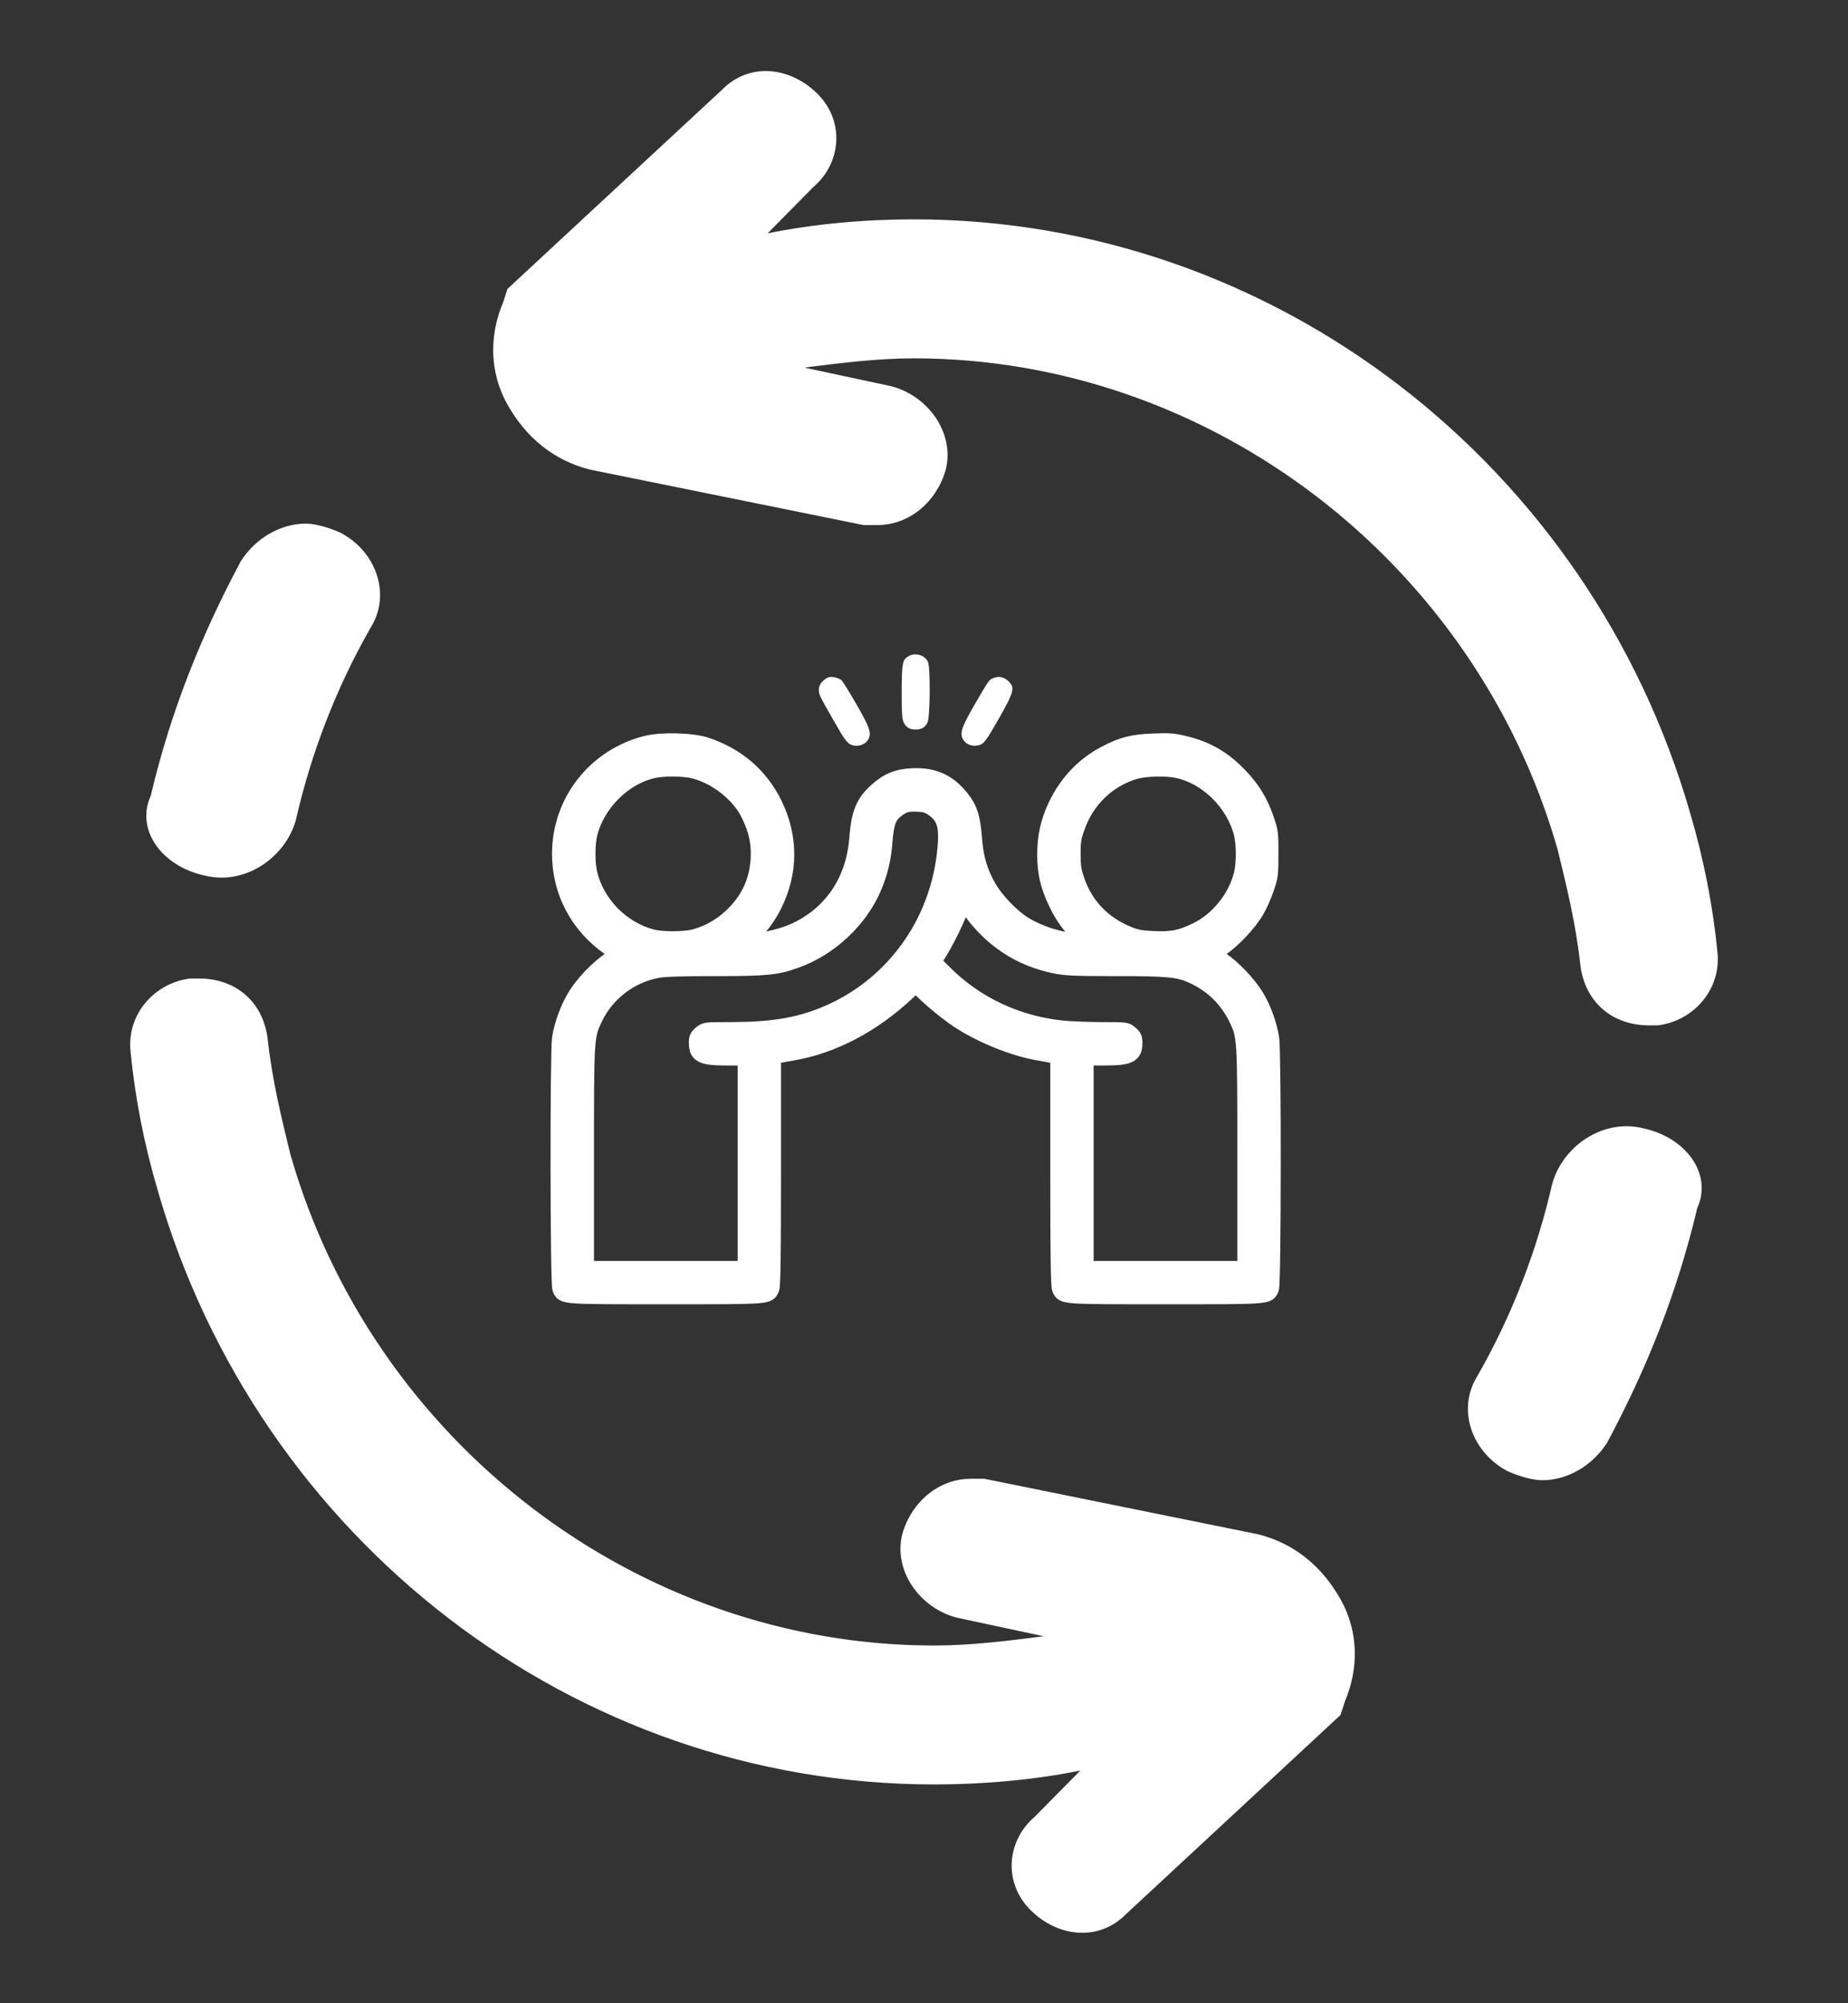 <svg width="24" height="26" viewBox="0 0 24 26" fill="none" xmlns="http://www.w3.org/2000/svg">
<rect x="0" y="0" width="24" height="26" fill="#333333" stroke="none"/>
<path d="M7.658 6.094L11.216 6.815C11.275 6.815 11.334 6.815 11.393 6.815C11.809 6.815 12.164 6.515 12.283 6.094C12.401 5.613 12.046 5.132 11.571 5.012L10.445 4.771C10.919 4.711 11.393 4.651 11.868 4.651C15.722 4.651 19.16 7.296 20.228 11.023C20.346 11.504 20.465 11.985 20.524 12.526C20.584 13.007 20.939 13.308 21.414 13.308C21.473 13.308 21.473 13.308 21.532 13.308C22.006 13.248 22.362 12.827 22.303 12.346C22.244 11.745 22.125 11.143 21.947 10.542C20.643 6.034 16.552 2.847 11.868 2.847C11.216 2.847 10.563 2.908 9.97 3.028L10.563 2.427C10.919 2.126 10.978 1.585 10.623 1.224C10.267 0.864 9.733 0.804 9.378 1.164L6.591 3.749L6.532 3.93C6.354 4.35 6.354 4.831 6.591 5.252C6.828 5.673 7.184 5.973 7.658 6.094Z" fill="white"/>
<path d="M21.328 14.641C20.807 14.519 20.287 14.885 20.157 15.372C19.961 16.226 19.636 17.079 19.18 17.871C18.92 18.298 19.116 18.846 19.571 19.09C19.701 19.151 19.896 19.212 20.026 19.212C20.352 19.212 20.677 19.029 20.872 18.724C21.393 17.749 21.783 16.774 22.043 15.677C22.239 15.25 21.913 14.763 21.328 14.641Z" fill="white"/>
<path d="M16.342 19.914L12.784 19.193C12.725 19.193 12.666 19.193 12.607 19.193C12.191 19.193 11.836 19.493 11.717 19.914C11.599 20.395 11.954 20.876 12.429 20.996L13.555 21.237C13.081 21.297 12.607 21.357 12.132 21.357C8.278 21.357 4.839 18.712 3.772 14.985C3.654 14.504 3.535 14.023 3.476 13.482C3.416 13.001 3.061 12.7 2.586 12.7C2.527 12.7 2.527 12.7 2.468 12.7C1.993 12.76 1.638 13.181 1.697 13.662C1.756 14.263 1.875 14.864 2.053 15.466C3.357 19.974 7.448 23.16 12.132 23.16C12.784 23.16 13.437 23.1 14.03 22.98L13.437 23.581C13.081 23.882 13.022 24.423 13.377 24.784C13.733 25.144 14.267 25.204 14.623 24.844L17.409 22.259L17.468 22.078C17.646 21.657 17.646 21.177 17.409 20.756C17.172 20.335 16.816 20.034 16.342 19.914Z" fill="white"/>
<path d="M2.672 11.367C3.193 11.489 3.713 11.123 3.844 10.636C4.039 9.782 4.364 8.929 4.819 8.137C5.08 7.71 4.885 7.161 4.429 6.918C4.299 6.857 4.104 6.796 3.974 6.796C3.648 6.796 3.323 6.979 3.128 7.283C2.607 8.259 2.217 9.234 1.957 10.331C1.761 10.758 2.087 11.245 2.672 11.367Z" fill="white"/>
<path d="M11.802 8.515C11.719 8.561 11.712 8.602 11.71 8.976C11.71 9.253 11.715 9.336 11.737 9.378C11.77 9.442 11.815 9.469 11.891 9.469C11.967 9.469 12.013 9.442 12.045 9.378C12.08 9.311 12.085 8.664 12.051 8.59C12.011 8.503 11.891 8.466 11.802 8.515Z" fill="white"/>
<path d="M10.7 8.827C10.633 8.883 10.617 8.952 10.652 9.034C10.664 9.068 10.748 9.217 10.835 9.367C10.967 9.597 11.001 9.644 11.054 9.666C11.128 9.697 11.223 9.673 11.266 9.612C11.326 9.528 11.302 9.452 11.128 9.151C11.038 8.994 10.949 8.851 10.932 8.832C10.914 8.814 10.867 8.794 10.827 8.789C10.769 8.782 10.748 8.789 10.7 8.827Z" fill="white"/>
<path d="M12.897 8.802C12.845 8.822 12.839 8.831 12.654 9.151C12.48 9.452 12.457 9.527 12.517 9.612C12.56 9.673 12.654 9.697 12.731 9.666C12.785 9.643 12.818 9.597 12.972 9.327C13.175 8.97 13.185 8.921 13.089 8.834C13.031 8.783 12.968 8.773 12.897 8.802Z" fill="white"/>
<mask id="path-8-outside-1_5052_129049" maskUnits="userSpaceOnUse" x="6.25" y="8.828" width="11" height="9" fill="black">
<rect fill="white" x="6.25" y="8.828" width="11" height="9"/>
<path d="M8.389 9.65C7.726 9.819 7.268 10.404 7.269 11.086C7.271 11.573 7.501 12.012 7.909 12.299L8.034 12.386L7.927 12.453C7.77 12.554 7.559 12.773 7.463 12.94C7.369 13.1 7.298 13.297 7.269 13.475C7.242 13.652 7.244 16.667 7.273 16.728C7.318 16.83 7.287 16.828 8.647 16.828C10.006 16.828 9.975 16.83 10.021 16.728C10.037 16.694 10.043 16.31 10.043 15.197V13.71L10.084 13.703C10.106 13.698 10.2 13.681 10.293 13.665C10.818 13.576 11.338 13.301 11.788 12.879L11.893 12.779L11.987 12.871C12.127 13.005 12.301 13.147 12.444 13.243C12.742 13.439 13.162 13.609 13.49 13.665C13.582 13.681 13.677 13.698 13.7 13.703L13.74 13.71V15.197C13.74 16.31 13.746 16.694 13.762 16.728C13.807 16.83 13.776 16.828 15.136 16.828C16.495 16.828 16.465 16.83 16.51 16.728C16.539 16.667 16.541 13.652 16.513 13.475C16.484 13.297 16.414 13.1 16.321 12.942C16.223 12.775 16.008 12.549 15.855 12.451L15.748 12.384L15.864 12.306C16.015 12.204 16.218 11.989 16.314 11.827C16.356 11.757 16.416 11.624 16.446 11.532C16.501 11.372 16.503 11.349 16.503 11.082C16.504 10.812 16.501 10.796 16.445 10.629C16.367 10.404 16.267 10.239 16.107 10.073C15.893 9.846 15.674 9.719 15.375 9.649C15.243 9.616 15.179 9.612 14.982 9.62C14.713 9.629 14.578 9.663 14.355 9.779C14.074 9.926 13.854 10.156 13.711 10.457C13.61 10.673 13.57 10.859 13.57 11.1C13.572 11.327 13.608 11.485 13.704 11.693C13.786 11.867 13.851 11.965 13.978 12.105L14.07 12.206H13.979C13.778 12.206 13.514 12.124 13.3 11.996C13.144 11.9 12.932 11.68 12.839 11.515C12.723 11.311 12.673 11.137 12.653 10.876C12.633 10.611 12.593 10.486 12.482 10.352C12.314 10.143 12.12 10.058 11.85 10.071C11.652 10.08 11.529 10.131 11.384 10.261C11.213 10.413 11.154 10.558 11.13 10.879C11.088 11.423 10.809 11.845 10.342 12.07C10.189 12.144 9.945 12.206 9.807 12.206H9.709L9.783 12.128C9.894 12.014 9.985 11.887 10.052 11.753C10.267 11.325 10.269 10.87 10.061 10.439C9.878 10.064 9.569 9.799 9.163 9.668C8.979 9.609 8.585 9.6 8.389 9.65ZM9.015 10.006C9.267 10.071 9.526 10.256 9.673 10.48C9.711 10.537 9.765 10.653 9.794 10.738C9.898 11.03 9.856 11.399 9.693 11.655C9.535 11.905 9.287 12.09 9.015 12.161C8.883 12.195 8.594 12.195 8.466 12.161C8.076 12.057 7.759 11.737 7.659 11.345C7.625 11.207 7.625 10.957 7.659 10.819C7.757 10.433 8.094 10.094 8.469 10.004C8.605 9.969 8.883 9.971 9.015 10.006ZM15.284 9.997C15.671 10.076 16.022 10.421 16.124 10.819C16.158 10.957 16.158 11.207 16.124 11.345C16.046 11.657 15.814 11.941 15.533 12.076C15.33 12.173 15.219 12.195 14.98 12.184C14.819 12.177 14.759 12.166 14.655 12.124C14.326 11.992 14.09 11.744 13.983 11.418C13.943 11.3 13.934 11.238 13.934 11.082C13.934 10.917 13.941 10.872 13.989 10.738C14.112 10.383 14.391 10.114 14.746 10.011C14.873 9.975 15.141 9.968 15.284 9.997ZM12.107 10.49C12.263 10.593 12.303 10.716 12.274 11.019C12.185 11.992 11.578 12.817 10.691 13.174C10.343 13.313 10.008 13.366 9.472 13.366C9.16 13.366 9.156 13.366 9.102 13.413C9.056 13.451 9.046 13.473 9.046 13.533C9.046 13.696 9.113 13.729 9.444 13.729H9.68V15.097V16.466H8.647H7.614V15.028C7.614 13.442 7.614 13.453 7.728 13.212C7.882 12.893 8.183 12.661 8.534 12.594C8.634 12.576 8.832 12.569 9.29 12.569C9.963 12.569 10.084 12.556 10.338 12.465C10.777 12.309 11.168 11.943 11.348 11.521C11.431 11.325 11.475 11.142 11.491 10.917C11.509 10.682 11.543 10.589 11.643 10.513C11.734 10.444 11.781 10.43 11.911 10.435C12.007 10.439 12.047 10.45 12.107 10.49ZM12.607 11.825C12.881 12.202 13.249 12.442 13.695 12.534C13.836 12.563 13.945 12.569 14.487 12.569C15.17 12.569 15.306 12.581 15.493 12.668C15.739 12.781 15.932 12.967 16.051 13.208C16.169 13.45 16.169 13.437 16.169 15.028V16.466H15.136H14.103V15.097V13.729H14.338C14.67 13.729 14.737 13.696 14.737 13.533C14.737 13.473 14.726 13.451 14.681 13.413C14.627 13.366 14.623 13.366 14.324 13.366C14.157 13.366 13.932 13.357 13.822 13.348C13.22 13.292 12.669 13.034 12.258 12.617L12.123 12.483L12.19 12.378C12.277 12.242 12.421 11.956 12.471 11.811C12.495 11.749 12.515 11.7 12.517 11.702C12.52 11.706 12.56 11.76 12.607 11.825Z"/>
</mask>
<path d="M8.389 9.65C7.726 9.819 7.268 10.404 7.269 11.086C7.271 11.573 7.501 12.012 7.909 12.299L8.034 12.386L7.927 12.453C7.77 12.554 7.559 12.773 7.463 12.94C7.369 13.1 7.298 13.297 7.269 13.475C7.242 13.652 7.244 16.667 7.273 16.728C7.318 16.83 7.287 16.828 8.647 16.828C10.006 16.828 9.975 16.83 10.021 16.728C10.037 16.694 10.043 16.31 10.043 15.197V13.71L10.084 13.703C10.106 13.698 10.2 13.681 10.293 13.665C10.818 13.576 11.338 13.301 11.788 12.879L11.893 12.779L11.987 12.871C12.127 13.005 12.301 13.147 12.444 13.243C12.742 13.439 13.162 13.609 13.49 13.665C13.582 13.681 13.677 13.698 13.7 13.703L13.74 13.71V15.197C13.74 16.31 13.746 16.694 13.762 16.728C13.807 16.83 13.776 16.828 15.136 16.828C16.495 16.828 16.465 16.83 16.51 16.728C16.539 16.667 16.541 13.652 16.513 13.475C16.484 13.297 16.414 13.1 16.321 12.942C16.223 12.775 16.008 12.549 15.855 12.451L15.748 12.384L15.864 12.306C16.015 12.204 16.218 11.989 16.314 11.827C16.356 11.757 16.416 11.624 16.446 11.532C16.501 11.372 16.503 11.349 16.503 11.082C16.504 10.812 16.501 10.796 16.445 10.629C16.367 10.404 16.267 10.239 16.107 10.073C15.893 9.846 15.674 9.719 15.375 9.649C15.243 9.616 15.179 9.612 14.982 9.62C14.713 9.629 14.578 9.663 14.355 9.779C14.074 9.926 13.854 10.156 13.711 10.457C13.61 10.673 13.57 10.859 13.57 11.1C13.572 11.327 13.608 11.485 13.704 11.693C13.786 11.867 13.851 11.965 13.978 12.105L14.07 12.206H13.979C13.778 12.206 13.514 12.124 13.3 11.996C13.144 11.9 12.932 11.68 12.839 11.515C12.723 11.311 12.673 11.137 12.653 10.876C12.633 10.611 12.593 10.486 12.482 10.352C12.314 10.143 12.12 10.058 11.85 10.071C11.652 10.08 11.529 10.131 11.384 10.261C11.213 10.413 11.154 10.558 11.13 10.879C11.088 11.423 10.809 11.845 10.342 12.07C10.189 12.144 9.945 12.206 9.807 12.206H9.709L9.783 12.128C9.894 12.014 9.985 11.887 10.052 11.753C10.267 11.325 10.269 10.87 10.061 10.439C9.878 10.064 9.569 9.799 9.163 9.668C8.979 9.609 8.585 9.6 8.389 9.65ZM9.015 10.006C9.267 10.071 9.526 10.256 9.673 10.48C9.711 10.537 9.765 10.653 9.794 10.738C9.898 11.03 9.856 11.399 9.693 11.655C9.535 11.905 9.287 12.09 9.015 12.161C8.883 12.195 8.594 12.195 8.466 12.161C8.076 12.057 7.759 11.737 7.659 11.345C7.625 11.207 7.625 10.957 7.659 10.819C7.757 10.433 8.094 10.094 8.469 10.004C8.605 9.969 8.883 9.971 9.015 10.006ZM15.284 9.997C15.671 10.076 16.022 10.421 16.124 10.819C16.158 10.957 16.158 11.207 16.124 11.345C16.046 11.657 15.814 11.941 15.533 12.076C15.33 12.173 15.219 12.195 14.98 12.184C14.819 12.177 14.759 12.166 14.655 12.124C14.326 11.992 14.09 11.744 13.983 11.418C13.943 11.3 13.934 11.238 13.934 11.082C13.934 10.917 13.941 10.872 13.989 10.738C14.112 10.383 14.391 10.114 14.746 10.011C14.873 9.975 15.141 9.968 15.284 9.997ZM12.107 10.49C12.263 10.593 12.303 10.716 12.274 11.019C12.185 11.992 11.578 12.817 10.691 13.174C10.343 13.313 10.008 13.366 9.472 13.366C9.16 13.366 9.156 13.366 9.102 13.413C9.056 13.451 9.046 13.473 9.046 13.533C9.046 13.696 9.113 13.729 9.444 13.729H9.68V15.097V16.466H8.647H7.614V15.028C7.614 13.442 7.614 13.453 7.728 13.212C7.882 12.893 8.183 12.661 8.534 12.594C8.634 12.576 8.832 12.569 9.29 12.569C9.963 12.569 10.084 12.556 10.338 12.465C10.777 12.309 11.168 11.943 11.348 11.521C11.431 11.325 11.475 11.142 11.491 10.917C11.509 10.682 11.543 10.589 11.643 10.513C11.734 10.444 11.781 10.43 11.911 10.435C12.007 10.439 12.047 10.45 12.107 10.49ZM12.607 11.825C12.881 12.202 13.249 12.442 13.695 12.534C13.836 12.563 13.945 12.569 14.487 12.569C15.17 12.569 15.306 12.581 15.493 12.668C15.739 12.781 15.932 12.967 16.051 13.208C16.169 13.45 16.169 13.437 16.169 15.028V16.466H15.136H14.103V15.097V13.729H14.338C14.67 13.729 14.737 13.696 14.737 13.533C14.737 13.473 14.726 13.451 14.681 13.413C14.627 13.366 14.623 13.366 14.324 13.366C14.157 13.366 13.932 13.357 13.822 13.348C13.22 13.292 12.669 13.034 12.258 12.617L12.123 12.483L12.19 12.378C12.277 12.242 12.421 11.956 12.471 11.811C12.495 11.749 12.515 11.7 12.517 11.702C12.52 11.706 12.56 11.76 12.607 11.825Z" fill="white"/>
<path d="M8.389 9.65C7.726 9.819 7.268 10.404 7.269 11.086C7.271 11.573 7.501 12.012 7.909 12.299L8.034 12.386L7.927 12.453C7.77 12.554 7.559 12.773 7.463 12.94C7.369 13.1 7.298 13.297 7.269 13.475C7.242 13.652 7.244 16.667 7.273 16.728C7.318 16.83 7.287 16.828 8.647 16.828C10.006 16.828 9.975 16.83 10.021 16.728C10.037 16.694 10.043 16.31 10.043 15.197V13.71L10.084 13.703C10.106 13.698 10.2 13.681 10.293 13.665C10.818 13.576 11.338 13.301 11.788 12.879L11.893 12.779L11.987 12.871C12.127 13.005 12.301 13.147 12.444 13.243C12.742 13.439 13.162 13.609 13.49 13.665C13.582 13.681 13.677 13.698 13.7 13.703L13.74 13.71V15.197C13.74 16.31 13.746 16.694 13.762 16.728C13.807 16.83 13.776 16.828 15.136 16.828C16.495 16.828 16.465 16.83 16.51 16.728C16.539 16.667 16.541 13.652 16.513 13.475C16.484 13.297 16.414 13.1 16.321 12.942C16.223 12.775 16.008 12.549 15.855 12.451L15.748 12.384L15.864 12.306C16.015 12.204 16.218 11.989 16.314 11.827C16.356 11.757 16.416 11.624 16.446 11.532C16.501 11.372 16.503 11.349 16.503 11.082C16.504 10.812 16.501 10.796 16.445 10.629C16.367 10.404 16.267 10.239 16.107 10.073C15.893 9.846 15.674 9.719 15.375 9.649C15.243 9.616 15.179 9.612 14.982 9.62C14.713 9.629 14.578 9.663 14.355 9.779C14.074 9.926 13.854 10.156 13.711 10.457C13.61 10.673 13.57 10.859 13.57 11.1C13.572 11.327 13.608 11.485 13.704 11.693C13.786 11.867 13.851 11.965 13.978 12.105L14.07 12.206H13.979C13.778 12.206 13.514 12.124 13.3 11.996C13.144 11.9 12.932 11.68 12.839 11.515C12.723 11.311 12.673 11.137 12.653 10.876C12.633 10.611 12.593 10.486 12.482 10.352C12.314 10.143 12.12 10.058 11.85 10.071C11.652 10.08 11.529 10.131 11.384 10.261C11.213 10.413 11.154 10.558 11.13 10.879C11.088 11.423 10.809 11.845 10.342 12.07C10.189 12.144 9.945 12.206 9.807 12.206H9.709L9.783 12.128C9.894 12.014 9.985 11.887 10.052 11.753C10.267 11.325 10.269 10.87 10.061 10.439C9.878 10.064 9.569 9.799 9.163 9.668C8.979 9.609 8.585 9.6 8.389 9.65ZM9.015 10.006C9.267 10.071 9.526 10.256 9.673 10.48C9.711 10.537 9.765 10.653 9.794 10.738C9.898 11.03 9.856 11.399 9.693 11.655C9.535 11.905 9.287 12.09 9.015 12.161C8.883 12.195 8.594 12.195 8.466 12.161C8.076 12.057 7.759 11.737 7.659 11.345C7.625 11.207 7.625 10.957 7.659 10.819C7.757 10.433 8.094 10.094 8.469 10.004C8.605 9.969 8.883 9.971 9.015 10.006ZM15.284 9.997C15.671 10.076 16.022 10.421 16.124 10.819C16.158 10.957 16.158 11.207 16.124 11.345C16.046 11.657 15.814 11.941 15.533 12.076C15.33 12.173 15.219 12.195 14.98 12.184C14.819 12.177 14.759 12.166 14.655 12.124C14.326 11.992 14.09 11.744 13.983 11.418C13.943 11.3 13.934 11.238 13.934 11.082C13.934 10.917 13.941 10.872 13.989 10.738C14.112 10.383 14.391 10.114 14.746 10.011C14.873 9.975 15.141 9.968 15.284 9.997ZM12.107 10.49C12.263 10.593 12.303 10.716 12.274 11.019C12.185 11.992 11.578 12.817 10.691 13.174C10.343 13.313 10.008 13.366 9.472 13.366C9.16 13.366 9.156 13.366 9.102 13.413C9.056 13.451 9.046 13.473 9.046 13.533C9.046 13.696 9.113 13.729 9.444 13.729H9.68V15.097V16.466H8.647H7.614V15.028C7.614 13.442 7.614 13.453 7.728 13.212C7.882 12.893 8.183 12.661 8.534 12.594C8.634 12.576 8.832 12.569 9.29 12.569C9.963 12.569 10.084 12.556 10.338 12.465C10.777 12.309 11.168 11.943 11.348 11.521C11.431 11.325 11.475 11.142 11.491 10.917C11.509 10.682 11.543 10.589 11.643 10.513C11.734 10.444 11.781 10.43 11.911 10.435C12.007 10.439 12.047 10.45 12.107 10.49ZM12.607 11.825C12.881 12.202 13.249 12.442 13.695 12.534C13.836 12.563 13.945 12.569 14.487 12.569C15.17 12.569 15.306 12.581 15.493 12.668C15.739 12.781 15.932 12.967 16.051 13.208C16.169 13.45 16.169 13.437 16.169 15.028V16.466H15.136H14.103V15.097V13.729H14.338C14.67 13.729 14.737 13.696 14.737 13.533C14.737 13.473 14.726 13.451 14.681 13.413C14.627 13.366 14.623 13.366 14.324 13.366C14.157 13.366 13.932 13.357 13.822 13.348C13.22 13.292 12.669 13.034 12.258 12.617L12.123 12.483L12.19 12.378C12.277 12.242 12.421 11.956 12.471 11.811C12.495 11.749 12.515 11.7 12.517 11.702C12.52 11.706 12.56 11.76 12.607 11.825Z" stroke="white" stroke-width="0.2" mask="url(#path-8-outside-1_5052_129049)"/>
</svg>
